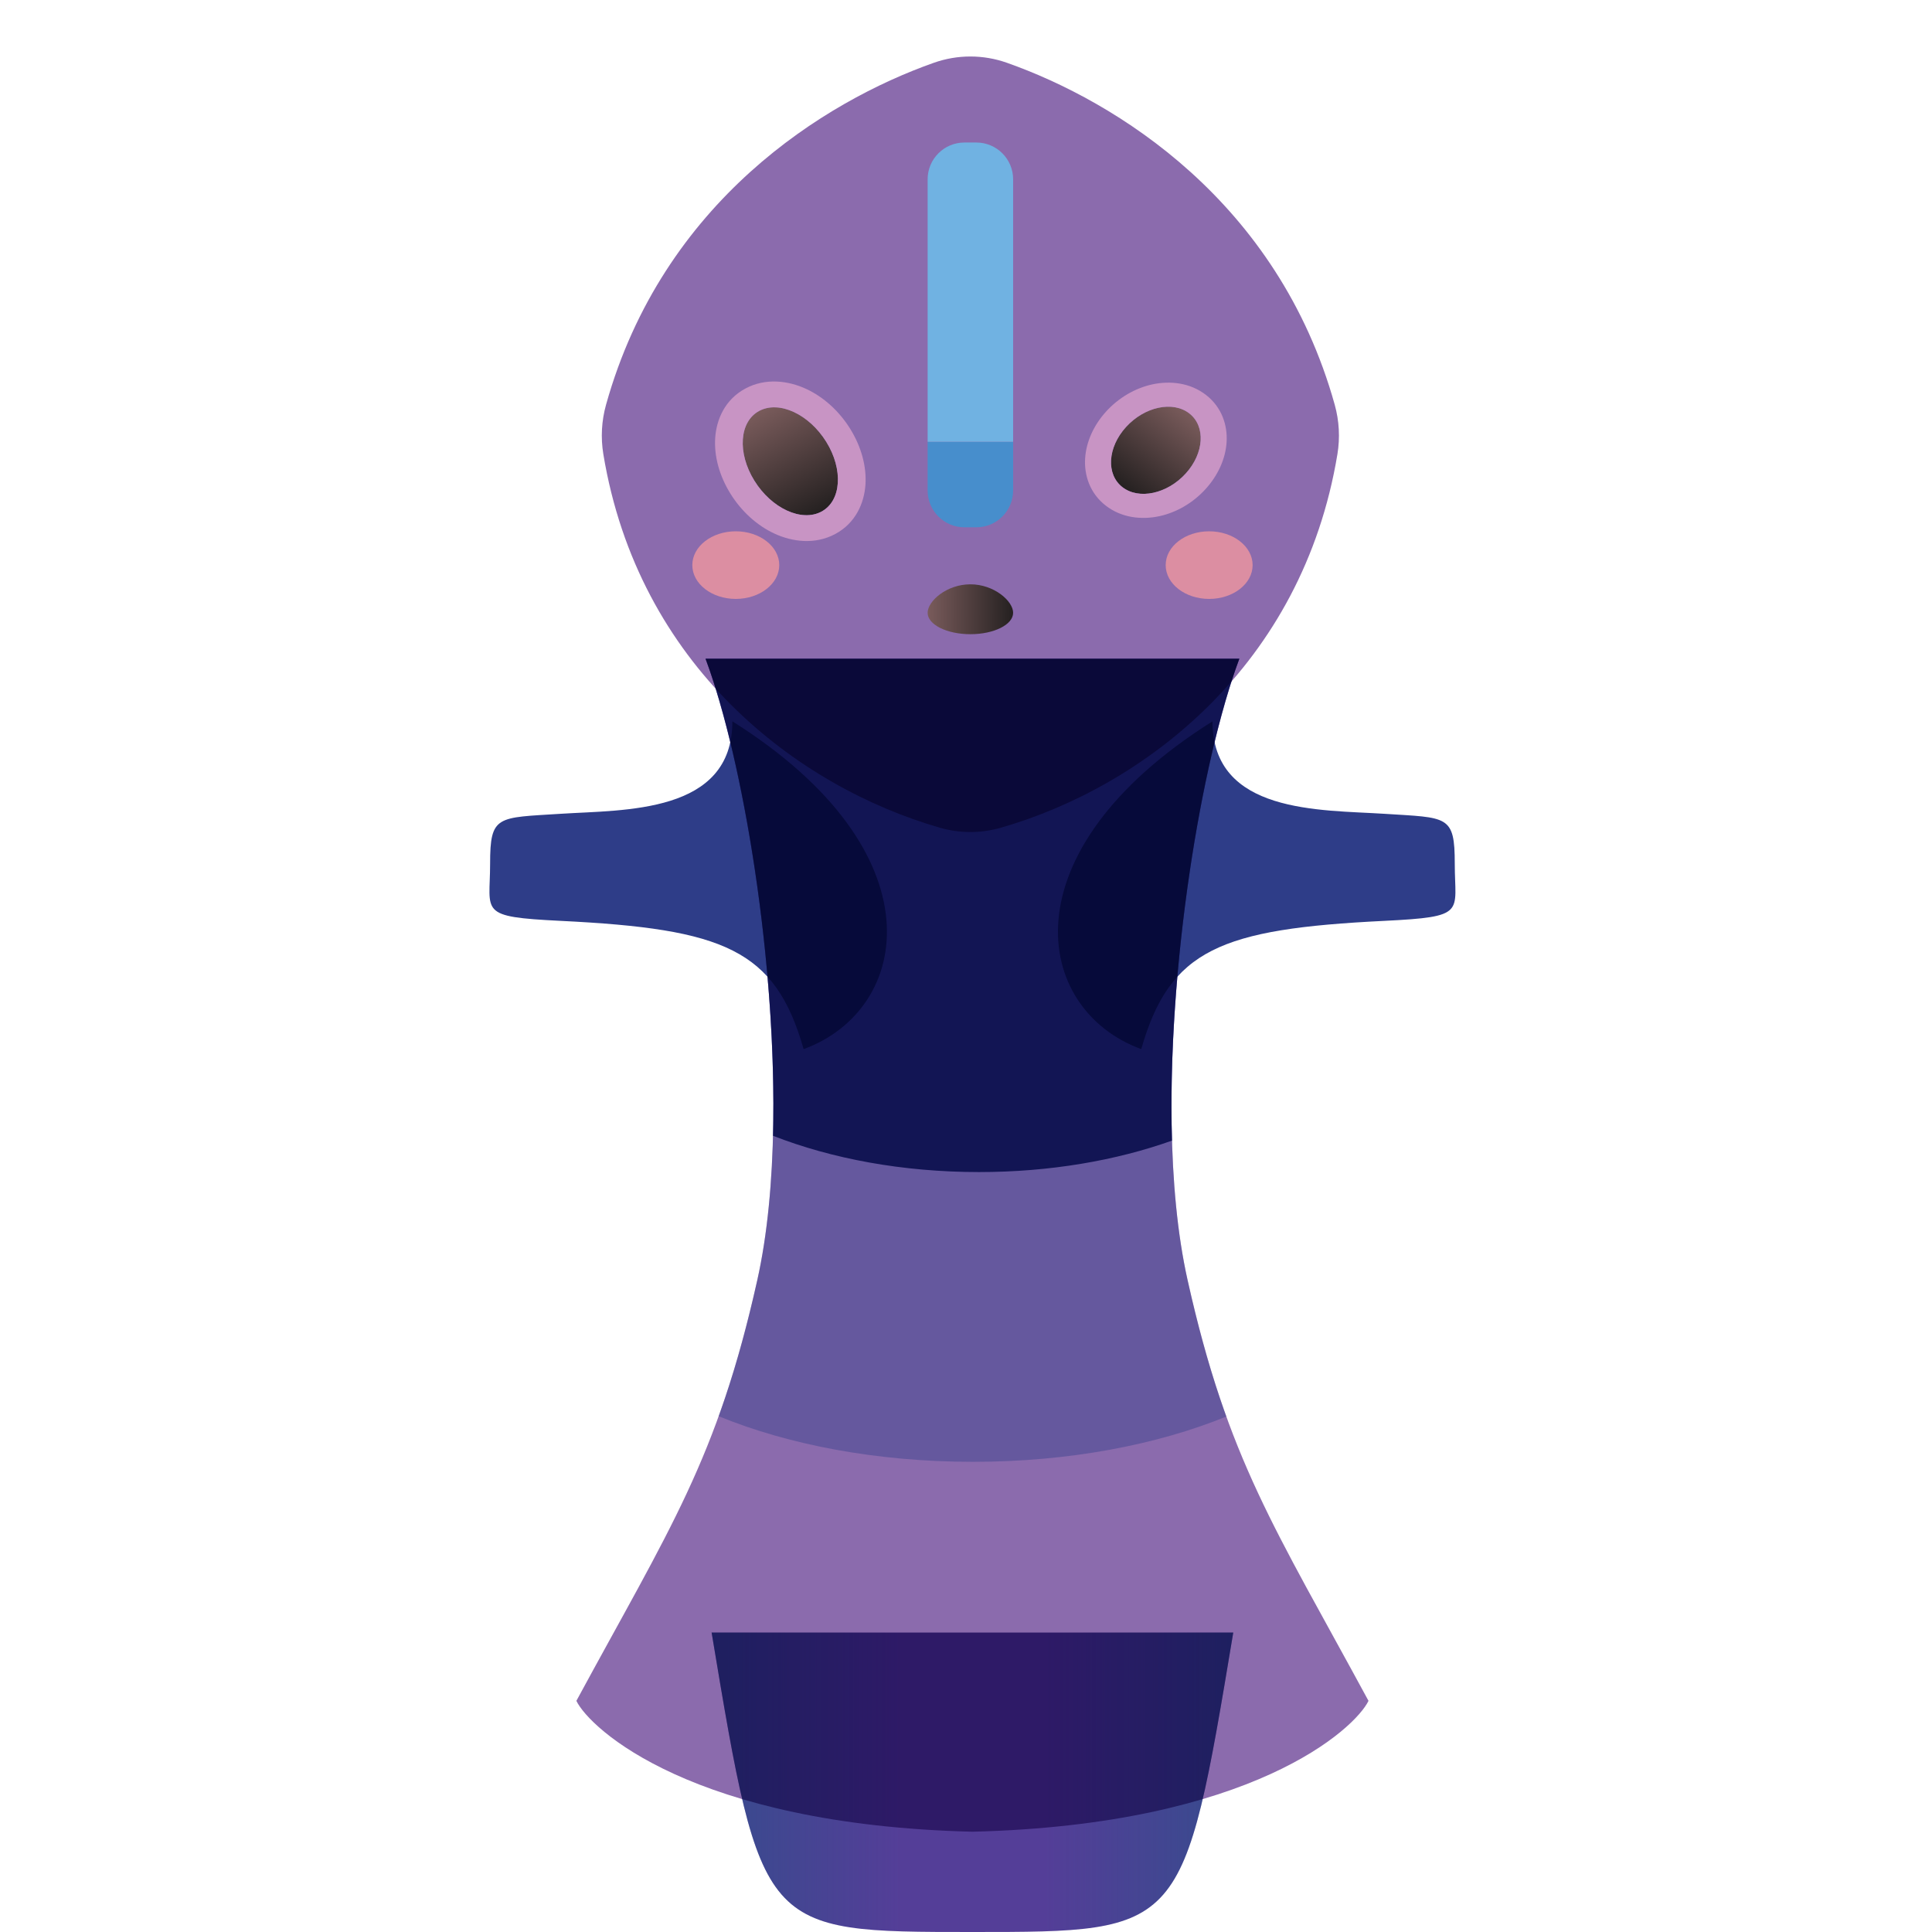 <svg width="150" height="150" viewBox="0 0 150 150" fill="none" xmlns="http://www.w3.org/2000/svg">
<path d="M55.25 126.75C59.121 150 59.121 150 75.5 150C91.879 150 91.879 150 95.75 126.75H55.25Z" fill="#543E98"/>
<path style="mix-blend-mode:multiply" opacity="0.5" d="M55.25 126.75C59.121 150 59.121 150 75.5 150C91.879 150 91.879 150 95.75 126.75H55.25Z" fill="url(#paint0_linear_10_147)"/>
<path style="mix-blend-mode:multiply" opacity="0.5" d="M95.75 126.75C91.879 150 91.879 150 75.5 150C59.121 150 59.121 150 55.25 126.75H95.75Z" fill="url(#paint1_linear_10_147)"/>
<g filter="url(#filter0_i_10_147)">
<path d="M107.464 67.496C94.776 68.12 90.819 69.709 88.606 77.454C80.235 74.388 78 62.155 94.138 52.005C94.138 59.197 102.524 58.865 107.464 59.182C112.404 59.499 112.948 59.263 112.948 63.07C112.948 66.876 113.914 67.178 107.464 67.496Z" fill="#2E3D88"/>
<path d="M43.536 67.496C56.224 68.12 60.181 69.709 62.394 77.454C70.765 74.388 73 62.155 56.862 52.005C56.862 59.197 48.476 58.865 43.536 59.182C38.596 59.499 38.052 59.263 38.052 63.07C38.052 66.876 37.086 67.178 43.536 67.496Z" fill="#2E3D88"/>
</g>
<g filter="url(#filter1_i_10_147)">
<path d="M58.799 95.374C61.952 81.243 58.578 57.322 54.779 47.143H96.221C92.422 57.322 89.048 81.243 92.201 95.374C95.309 109.304 98.998 114.661 106.25 128.054C105.214 130.197 97.257 137.679 75.5 138.214C53.743 137.679 45.786 130.197 44.75 128.054C52.002 114.661 55.691 109.304 58.799 95.374Z" fill="#8B6BAD"/>
</g>
<g opacity="0.4">
<g filter="url(#filter2_i_10_147)">
<path fill-rule="evenodd" clip-rule="evenodd" d="M55.797 105.955C56.901 102.895 57.875 99.513 58.799 95.374C61.952 81.243 58.578 57.322 54.779 47.143H96.221C92.422 57.322 89.048 81.243 92.201 95.374C93.127 99.524 94.105 102.913 95.212 105.98C89.818 108.18 82.978 109.496 75.535 109.496C68.064 109.496 61.2 108.171 55.797 105.955Z" fill="#2E3D88"/>
</g>
</g>
<g filter="url(#filter3_i_10_147)">
<path fill-rule="evenodd" clip-rule="evenodd" d="M60.017 84.182C60.354 70.828 57.691 54.947 54.779 47.143H96.221C93.281 55.02 90.596 71.126 90.993 84.557C86.65 86.104 81.513 86.999 76.006 86.999C70.07 86.999 64.562 85.959 60.017 84.182Z" fill="#2E3D88"/>
</g>
<g filter="url(#filter4_i_10_147)">
<path d="M47.053 27.423C51.461 11.63 64.018 3.872 72.503 0.874C74.341 0.224 76.338 0.224 78.177 0.874C86.662 3.872 99.219 11.63 103.628 27.423C103.976 28.671 104.048 29.984 103.837 31.262C101.122 47.663 88.838 57.061 77.7 60.266C76.158 60.709 74.522 60.709 72.98 60.266C61.842 57.061 49.558 47.663 46.843 31.262C46.632 29.984 46.704 28.671 47.053 27.423Z" fill="#8B6BAD"/>
</g>
<path d="M72.021 34.301H78.659V38.083C78.659 39.661 77.38 40.94 75.802 40.94H74.878C73.3 40.94 72.021 39.661 72.021 38.083V34.301Z" fill="#478ECC"/>
<path d="M78.659 34.301H72.021V13.922C72.021 12.344 73.3 11.065 74.878 11.065H75.802C77.38 11.065 78.659 12.344 78.659 13.922V34.301Z" fill="#70B2E2"/>
<g style="mix-blend-mode:multiply">
<path d="M75.34 45.366C77.173 45.366 78.659 46.662 78.659 47.579C78.659 48.495 77.173 49.239 75.34 49.239C73.507 49.239 72.021 48.495 72.021 47.579C72.021 46.662 73.507 45.366 75.34 45.366Z" fill="url(#paint2_linear_10_147)"/>
</g>
<g style="mix-blend-mode:multiply">
<path d="M92.061 36.762C90.627 38.343 88.426 38.818 87.145 37.823C85.863 36.828 85.986 34.739 87.42 33.158C88.854 31.577 91.055 31.102 92.337 32.097C93.618 33.092 93.495 35.18 92.061 36.762Z" fill="url(#paint3_linear_10_147)"/>
</g>
<path fill-rule="evenodd" clip-rule="evenodd" d="M90.005 40.078C88.649 40.371 87.083 40.215 85.847 39.254C84.61 38.294 84.172 36.894 84.248 35.608C84.324 34.323 84.903 33.027 85.873 31.957C86.844 30.886 88.122 30.134 89.477 29.841C90.832 29.549 92.398 29.705 93.635 30.665C94.872 31.626 95.31 33.025 95.234 34.311C95.158 35.597 94.579 36.892 93.608 37.963C92.638 39.033 91.359 39.786 90.005 40.078ZM87.145 37.823C88.426 38.818 90.627 38.343 92.061 36.762C93.495 35.18 93.618 33.092 92.337 32.097C91.055 31.102 88.854 31.577 87.42 33.158C85.986 34.739 85.863 36.828 87.145 37.823Z" fill="#C894C4"/>
<g style="mix-blend-mode:multiply">
<path d="M64.154 34.309C65.49 36.467 65.323 38.889 63.78 39.72C62.237 40.55 59.903 39.474 58.567 37.316C57.231 35.158 57.399 32.736 58.941 31.905C60.484 31.075 62.818 32.151 64.154 34.309Z" fill="url(#paint4_linear_10_147)"/>
</g>
<path fill-rule="evenodd" clip-rule="evenodd" d="M67.193 37.641C67.095 39.05 66.443 40.602 64.855 41.456C63.267 42.311 61.501 42.062 60.143 41.436C58.769 40.803 57.556 39.693 56.705 38.319C55.854 36.945 55.43 35.41 55.529 33.984C55.626 32.575 56.278 31.023 57.866 30.169C59.454 29.314 61.221 29.563 62.578 30.189C63.952 30.822 65.166 31.932 66.017 33.306C66.867 34.68 67.291 36.215 67.193 37.641ZM63.78 39.72C65.323 38.889 65.49 36.467 64.154 34.309C62.818 32.151 60.484 31.075 58.941 31.905C57.399 32.736 57.231 35.158 58.567 37.316C59.903 39.474 62.237 40.55 63.78 39.72Z" fill="#C894C4"/>
<g opacity="0.7">
<ellipse rx="3.375" ry="2.625" transform="matrix(1 0 0 -1 93.878 43.875)" fill="#FF9D9D"/>
<ellipse rx="3.375" ry="2.625" transform="matrix(1 0 0 -1 57.126 43.875)" fill="#FF9D9D"/>
</g>
<defs>
<filter id="filter0_i_10_147" x="38" y="52.005" width="74.999" height="29.449" filterUnits="userSpaceOnUse" color-interpolation-filters="sRGB">
<feFlood flood-opacity="0" result="BackgroundImageFix"/>
<feBlend mode="normal" in="SourceGraphic" in2="BackgroundImageFix" result="shape"/>
<feColorMatrix in="SourceAlpha" type="matrix" values="0 0 0 0 0 0 0 0 0 0 0 0 0 0 0 0 0 0 127 0" result="hardAlpha"/>
<feOffset dy="4"/>
<feGaussianBlur stdDeviation="7"/>
<feComposite in2="hardAlpha" operator="arithmetic" k2="-1" k3="1"/>
<feColorMatrix type="matrix" values="0 0 0 0 0 0 0 0 0 0.39 0 0 0 0 0.475 0 0 0 0.3 0"/>
<feBlend mode="multiply" in2="shape" result="effect1_innerShadow_10_147"/>
</filter>
<filter id="filter1_i_10_147" x="44.75" y="47.143" width="61.5" height="95.071" filterUnits="userSpaceOnUse" color-interpolation-filters="sRGB">
<feFlood flood-opacity="0" result="BackgroundImageFix"/>
<feBlend mode="normal" in="SourceGraphic" in2="BackgroundImageFix" result="shape"/>
<feColorMatrix in="SourceAlpha" type="matrix" values="0 0 0 0 0 0 0 0 0 0 0 0 0 0 0 0 0 0 127 0" result="hardAlpha"/>
<feOffset dy="4"/>
<feGaussianBlur stdDeviation="7"/>
<feComposite in2="hardAlpha" operator="arithmetic" k2="-1" k3="1"/>
<feColorMatrix type="matrix" values="0 0 0 0 0 0 0 0 0 0.39 0 0 0 0 0.475 0 0 0 0.3 0"/>
<feBlend mode="multiply" in2="shape" result="effect1_innerShadow_10_147"/>
</filter>
<filter id="filter2_i_10_147" x="54.779" y="47.143" width="41.442" height="66.353" filterUnits="userSpaceOnUse" color-interpolation-filters="sRGB">
<feFlood flood-opacity="0" result="BackgroundImageFix"/>
<feBlend mode="normal" in="SourceGraphic" in2="BackgroundImageFix" result="shape"/>
<feColorMatrix in="SourceAlpha" type="matrix" values="0 0 0 0 0 0 0 0 0 0 0 0 0 0 0 0 0 0 127 0" result="hardAlpha"/>
<feOffset dy="4"/>
<feGaussianBlur stdDeviation="7"/>
<feComposite in2="hardAlpha" operator="arithmetic" k2="-1" k3="1"/>
<feColorMatrix type="matrix" values="0 0 0 0 0 0 0 0 0 0.39 0 0 0 0 0.475 0 0 0 0.3 0"/>
<feBlend mode="multiply" in2="shape" result="effect1_innerShadow_10_147"/>
</filter>
<filter id="filter3_i_10_147" x="54.779" y="47.143" width="41.442" height="43.856" filterUnits="userSpaceOnUse" color-interpolation-filters="sRGB">
<feFlood flood-opacity="0" result="BackgroundImageFix"/>
<feBlend mode="normal" in="SourceGraphic" in2="BackgroundImageFix" result="shape"/>
<feColorMatrix in="SourceAlpha" type="matrix" values="0 0 0 0 0 0 0 0 0 0 0 0 0 0 0 0 0 0 127 0" result="hardAlpha"/>
<feOffset dy="4"/>
<feGaussianBlur stdDeviation="7"/>
<feComposite in2="hardAlpha" operator="arithmetic" k2="-1" k3="1"/>
<feColorMatrix type="matrix" values="0 0 0 0 0 0 0 0 0 0.39 0 0 0 0 0.475 0 0 0 0.3 0"/>
<feBlend mode="multiply" in2="shape" result="effect1_innerShadow_10_147"/>
</filter>
<filter id="filter4_i_10_147" x="46.725" y="0.387" width="57.23" height="64.212" filterUnits="userSpaceOnUse" color-interpolation-filters="sRGB">
<feFlood flood-opacity="0" result="BackgroundImageFix"/>
<feBlend mode="normal" in="SourceGraphic" in2="BackgroundImageFix" result="shape"/>
<feColorMatrix in="SourceAlpha" type="matrix" values="0 0 0 0 0 0 0 0 0 0 0 0 0 0 0 0 0 0 127 0" result="hardAlpha"/>
<feOffset dy="4"/>
<feGaussianBlur stdDeviation="7"/>
<feComposite in2="hardAlpha" operator="arithmetic" k2="-1" k3="1"/>
<feColorMatrix type="matrix" values="0 0 0 0 0 0 0 0 0 0.39 0 0 0 0 0.475 0 0 0 0.3 0"/>
<feBlend mode="multiply" in2="shape" result="effect1_innerShadow_10_147"/>
</filter>
<linearGradient id="paint0_linear_10_147" x1="55.25" y1="138.375" x2="75.5" y2="138.375" gradientUnits="userSpaceOnUse">
<stop stop-color="#006379"/>
<stop offset="0" stop-color="#006379" stop-opacity="0.7"/>
<stop offset="0.724" stop-color="#006379" stop-opacity="0"/>
</linearGradient>
<linearGradient id="paint1_linear_10_147" x1="95.75" y1="138.375" x2="75.5" y2="138.375" gradientUnits="userSpaceOnUse">
<stop stop-color="#006379"/>
<stop offset="0" stop-color="#006379" stop-opacity="0.7"/>
<stop offset="0.724" stop-color="#006379" stop-opacity="0"/>
</linearGradient>
<linearGradient id="paint2_linear_10_147" x1="78.714" y1="47.279" x2="71.804" y2="47.252" gradientUnits="userSpaceOnUse">
<stop stop-color="#242020"/>
<stop offset="1" stop-color="#7C5D5D"/>
</linearGradient>
<linearGradient id="paint3_linear_10_147" x1="87.13" y1="37.891" x2="92.07" y2="31.568" gradientUnits="userSpaceOnUse">
<stop stop-color="#242020"/>
<stop offset="1" stop-color="#7C5D5D"/>
</linearGradient>
<linearGradient id="paint4_linear_10_147" x1="63.853" y1="39.766" x2="59.355" y2="31.344" gradientUnits="userSpaceOnUse">
<stop stop-color="#242020"/>
<stop offset="1" stop-color="#7C5D5D"/>
</linearGradient>
</defs>
</svg>
